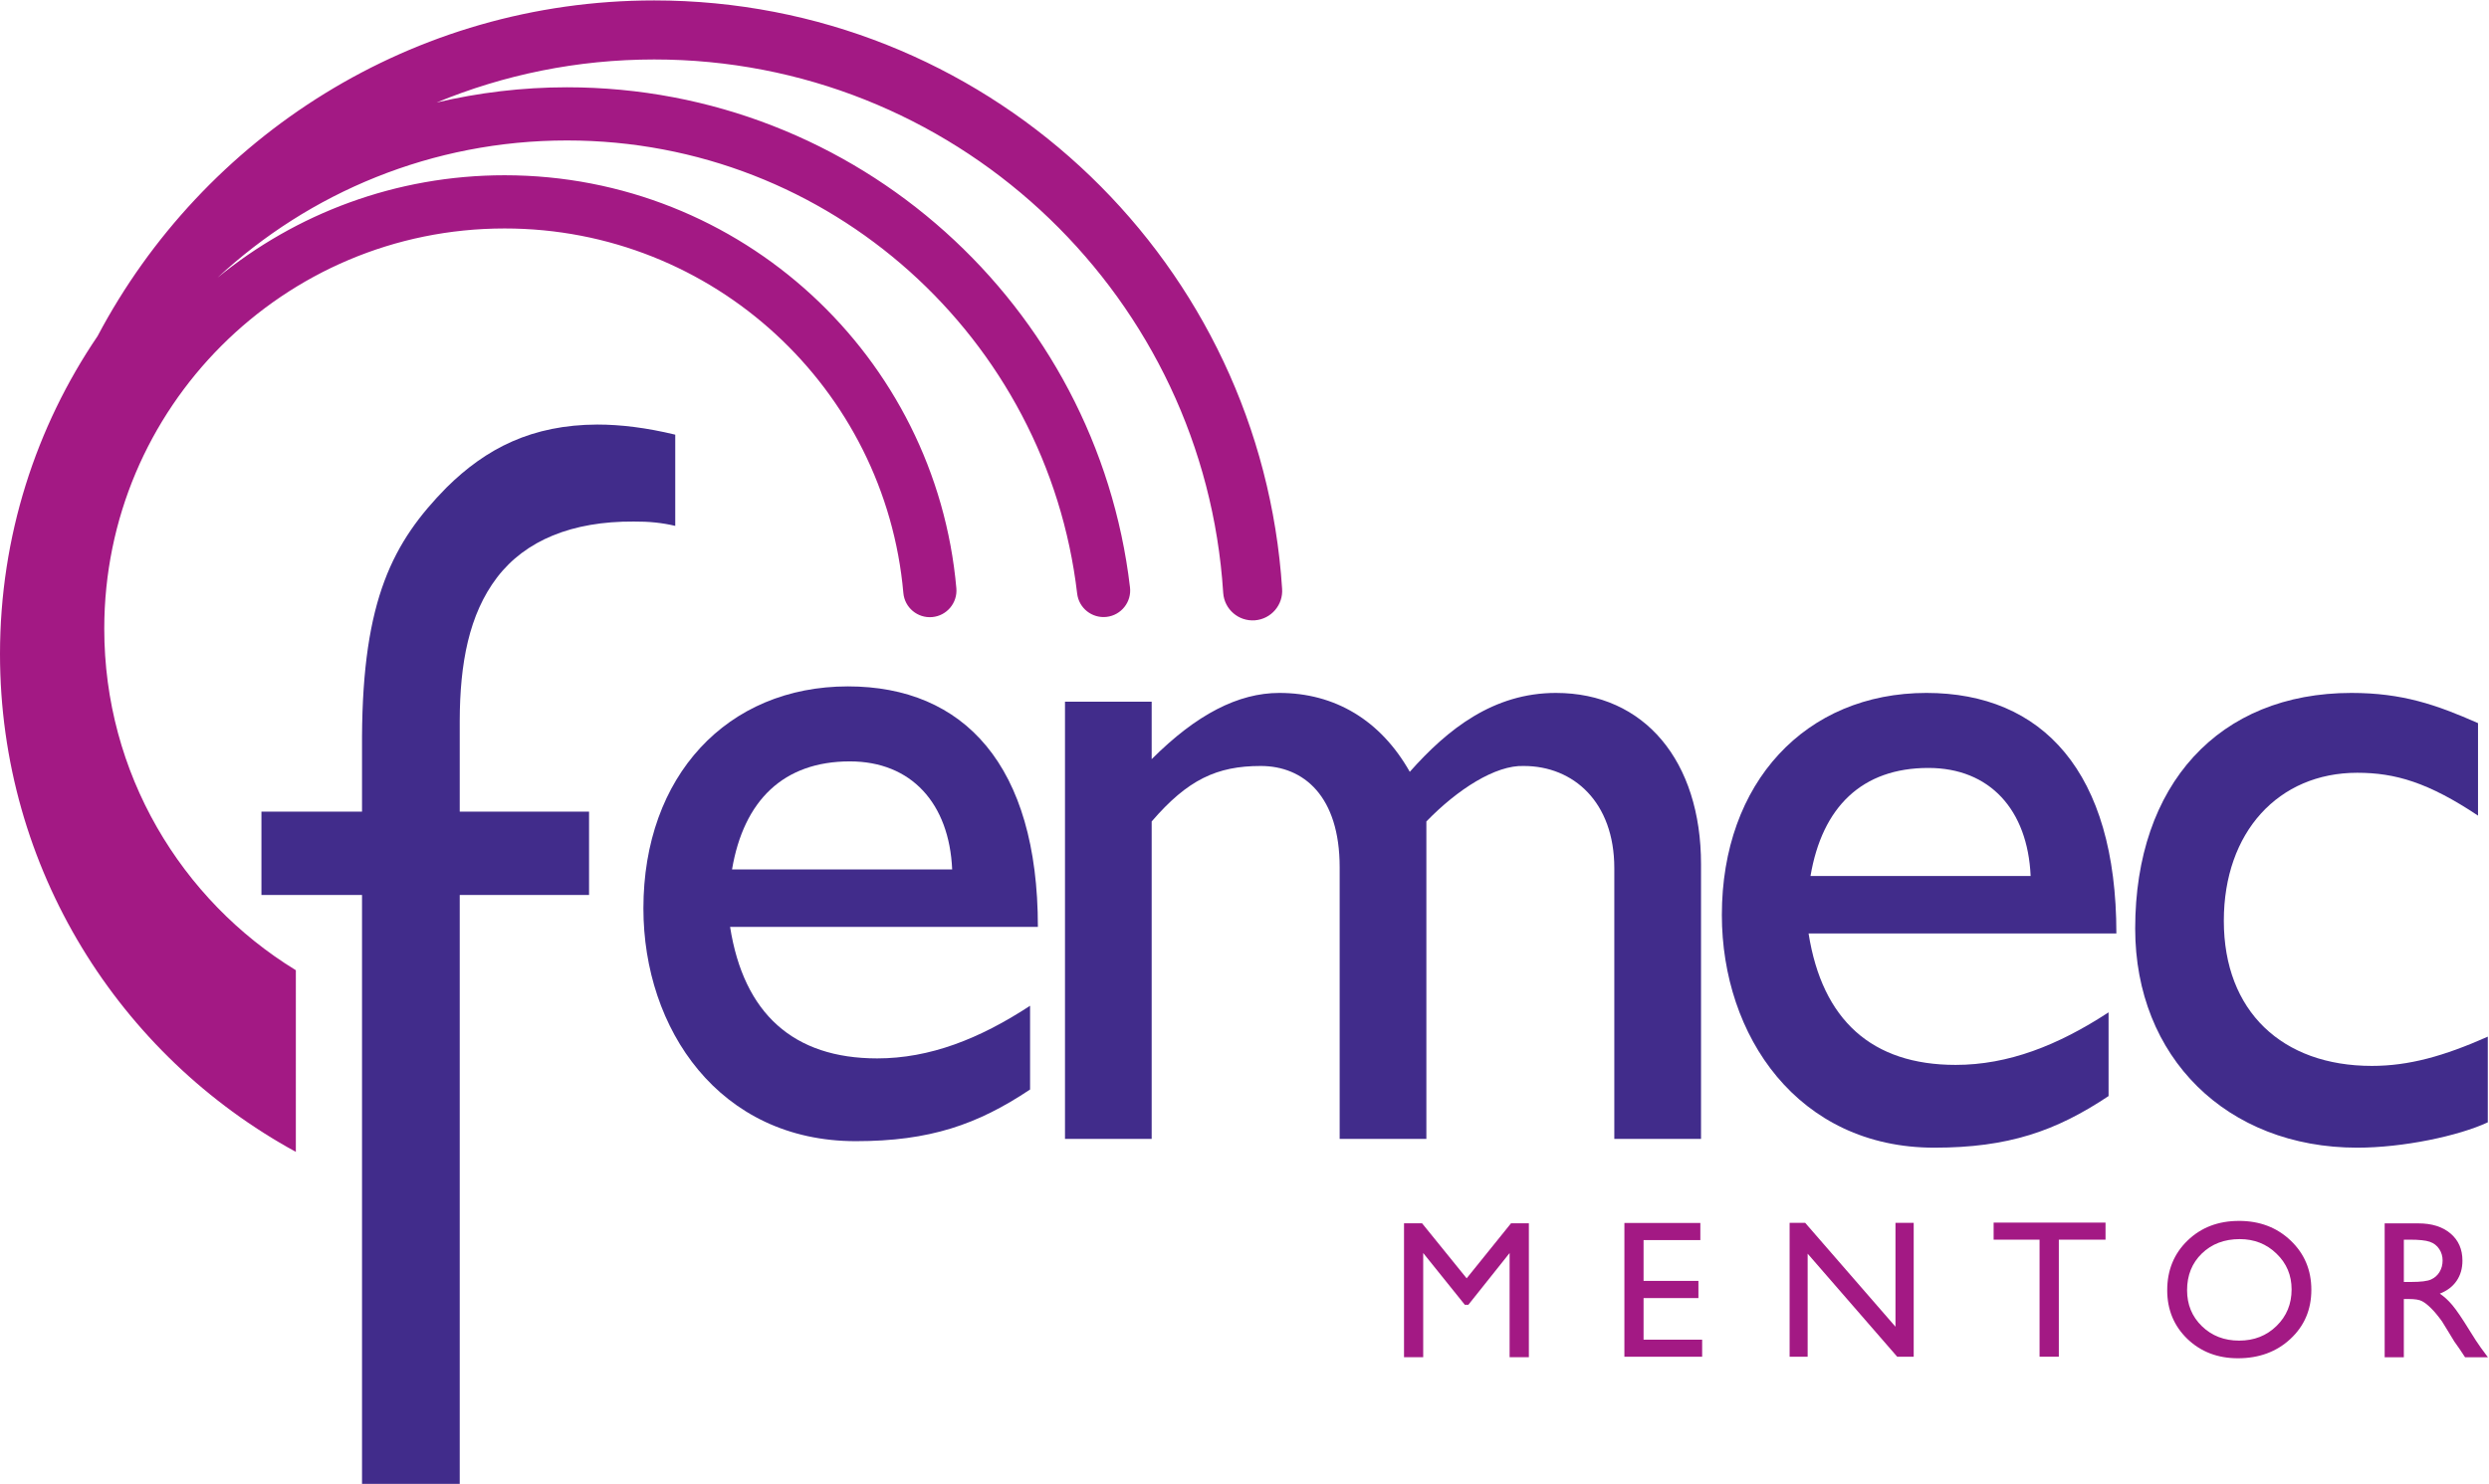 <?xml version="1.0" encoding="UTF-8" standalone="no"?>
<svg
   xmlns:dc="http://purl.org/dc/elements/1.1/"
   xmlns:cc="http://creativecommons.org/ns#"
   xmlns:rdf="http://www.w3.org/1999/02/22-rdf-syntax-ns#"
   xmlns:svg="http://www.w3.org/2000/svg"
   xmlns="http://www.w3.org/2000/svg"
   xmlns:sodipodi="http://sodipodi.sourceforge.net/DTD/sodipodi-0.dtd"
   xmlns:inkscape="http://www.inkscape.org/namespaces/inkscape"
   viewBox="0 0 145.333 86.667"
   height="86.667"
   width="145.333"
   xml:space="preserve"
   id="svg2"
   version="1.1"
   sodipodi:docname="femec_mentor_logo.svg"
   inkscape:version="0.92.1 r15371"><sodipodi:namedview
     pagecolor="#ffffff"
     bordercolor="#666666"
     borderopacity="1"
     objecttolerance="10"
     gridtolerance="10"
     guidetolerance="10"
     inkscape:pageopacity="0"
     inkscape:pageshadow="2"
     inkscape:window-width="1680"
     inkscape:window-height="1000"
     id="namedview7979"
     showgrid="false"
     inkscape:zoom="6.1693447"
     inkscape:cx="19.986838"
     inkscape:cy="43.333332"
     inkscape:window-x="-8"
     inkscape:window-y="-8"
     inkscape:window-maximized="1"
     inkscape:current-layer="svg2" /><defs
     id="defs6" /><g
     transform="matrix(1.333,0,0,-1.333,0,86.667)"
     id="g10"><g
       transform="scale(0.1)"
       id="g12"><path
         id="waves"
         style="fill:#a31984;fill-opacity:1;fill-rule:nonzero;stroke:none"
         d="M 129.59,145.461 C 52.383,187.578 0.02,269.441 0,363.574 0,415.215 15.773,463.164 42.742,502.891 88.949,590.34 180.762,649.969 286.563,649.98 430.488,649.949 548.637,539.676 561.109,398.758 l 0.496,-6.524 c 0.54,-7.117 -4.804,-13.32 -11.921,-13.867 -7.133,-0.535 -13.34,4.797 -13.868,11.926 l -0.488,6.348 c -11.265,127.468 -118.351,227.488 -248.765,227.468 -33.77,-0.007 -65.926,-6.726 -95.29,-18.855 18.336,4.316 37.422,6.66 57.071,6.668 127.269,-0.02 232.16,-95.703 246.636,-219.121 0.75,-6.387 -3.828,-12.176 -10.218,-12.93 -6.399,-0.742 -12.184,3.828 -12.93,10.215 -13.105,111.758 -108.18,198.555 -223.488,198.535 -59.156,-0.008 -112.836,-22.82 -153.028,-60.098 34.247,28.028 78.012,44.844 125.715,44.856 103.739,-0.031 188.907,-79.504 197.887,-180.957 0.559,-6.418 -4.184,-12.07 -10.582,-12.637 -6.41,-0.574 -12.074,4.16 -12.633,10.574 -7.91,89.485 -83.109,159.727 -174.672,159.7 -48.465,0 -92.23,-19.598 -123.996,-51.348 C 65.273,466.934 45.68,423.172 45.672,374.707 45.648,311.355 79.262,255.848 129.594,225.047 l -0.004,-79.586" /><path
         id="femec1"
         style="fill:#412c8b;fill-opacity:1;fill-rule:nonzero;stroke:none"
         d="m 504.473,342.715 v -25.188 c 19.632,19.641 37.972,29.024 55.894,29.024 24.317,0 44.375,-11.934 57.168,-34.571 16.641,18.79 36.699,34.571 64.004,34.571 38.828,0 63.574,-29.883 63.574,-75.098 V 151.141 h -37.988 v 118.605 c 0,29.004 -17.91,44.793 -39.668,44.793 -12.363,0.441 -29.023,-10.234 -42.656,-24.316 V 151.141 H 586.82 v 119.043 c 0,31.144 -15.789,44.355 -34.57,44.355 -19.187,0 -31.996,-5.965 -47.777,-24.316 V 151.141 h -37.969 v 191.574 h 37.969" /><path
         id="femec2"
         style="fill:#412c8b;fill-opacity:1;fill-rule:nonzero;stroke:none"
         d="m 889.488,266.336 c -1.269,29.016 -17.91,47.344 -44.785,47.344 -29.023,0 -46.504,-17.051 -51.64,-47.344 z m 34.141,-96.426 c -23.047,-15.371 -43.945,-22.617 -76.367,-22.617 -59.746,0 -93.028,49.062 -93.028,101.973 0,58.027 36.7,97.285 89.61,97.285 50.781,0 83.203,-34.571 83.203,-105.399 H 792.223 c 5.976,-37.961 27.734,-57.589 64.414,-57.589 23.047,0 44.824,8.535 66.992,23.027 v -36.68" /><path
         id="femec3"
         style="fill:#412c8b;fill-opacity:1;fill-rule:nonzero;stroke:none"
         d="m 1085.46,292.793 c -21.75,14.5 -36.25,18.77 -52.89,18.77 -34.547,0 -58.453,-26.028 -58.453,-64.852 0,-39.672 25.586,-63.586 64.843,-63.586 16.23,0 31.58,4.285 50.78,12.813 v -37.54 c -12.79,-5.976 -37.13,-11.105 -57.17,-11.105 -57.183,0 -97.281,39.668 -97.281,96.016 0,63.125 36.68,103.242 94.721,103.242 22.19,0 37.11,-5.125 55.45,-13.231 v -40.527" /><path
         id="femec4"
         style="fill:#412c8b;fill-opacity:1;fill-rule:nonzero;stroke:none"
         d="m 417.086,269.199 c -1.281,28.992 -17.91,47.352 -44.813,47.352 -28.996,0 -46.492,-17.051 -51.621,-47.352 z m 34.125,-96.418 C 428.18,157.41 407.27,150.145 374.848,150.145 c -59.743,0 -93.016,49.082 -93.016,102.003 0,58.016 36.691,97.266 89.606,97.266 50.765,0 83.195,-34.562 83.195,-105.391 H 319.805 c 5.976,-37.968 27.738,-57.609 64.425,-57.609 23.04,0 44.801,8.547 66.981,23.059 v -36.692" /><path
         id="femec5"
         style="fill:#412c8b;fill-opacity:1;fill-rule:nonzero;stroke:none"
         d="M 195.59,436.543 C 172.109,412.664 158.887,387.578 158.578,327.324 V 294.539 H 114.52 v -36.512 h 44.058 V 0 h 42.801 v 258.016 l 56.648,0.011 v 36.512 h -56.648 v 39.797 c 0.059,25.086 4.008,46.641 16.355,62.82 12.426,16.25 32.914,24.641 59.793,24.485 6.805,0.058 12.547,-0.547 18.254,-1.895 v 39.961 c -12.629,3.055 -23.949,4.434 -34.16,4.434 -28.547,-0.118 -48.637,-10.371 -66.031,-27.598" /></g></g><g
     aria-label="E "
     style="fill:#a31984;fill-opacity:1;fill-rule:nonzero;stroke:none"
     id="text28-0"><path
       d="m 94.849,71.432 h 4.434 v 0.997 h -3.315 v 2.385 h 3.203 v 1.002 h -3.203 v 2.43 h 3.421 v 0.997 h -4.541 z"
       style=""
       id="path15814" /></g><g
     aria-label="N "
     style="fill:#a31984;fill-opacity:1;fill-rule:nonzero;stroke:none"
     id="text28-0-7"><path
       d="m 110.677,71.421 h 1.064 v 7.822 h -0.963 l -5.229,-6.019 v 6.019 h -1.053 v -7.822 h 0.907 l 5.274,6.069 z"
       style=""
       id="path15811" /></g><g
     aria-label="T "
     style="fill:#a31984;fill-opacity:1;fill-rule:nonzero;stroke:none"
     id="text28-0-7-6"><path
       d="m 116.408,71.409 h 6.534 v 0.997 h -2.727 v 6.836 h -1.125 v -6.836 h -2.682 z"
       style=""
       id="path15808" /></g><g
     aria-label="O "
     style="fill:#a31984;fill-opacity:1;fill-rule:nonzero;stroke:none"
     id="text28-0-7-4"><path
       d="m 130.733,71.309 q 1.814,0 3.018,1.148 1.209,1.148 1.209,2.878 0,1.73 -1.221,2.867 -1.215,1.131 -3.068,1.131 -1.769,0 -2.951,-1.131 -1.176,-1.137 -1.176,-2.844 0,-1.752 1.187,-2.9 1.187,-1.148 3.001,-1.148 z m 0.045,1.064 q -1.344,0 -2.212,0.84 -0.862,0.84 -0.862,2.144 0,1.265 0.868,2.105 0.868,0.84 2.172,0.84 1.31,0 2.184,-0.857 0.879,-0.857 0.879,-2.133 0,-1.243 -0.879,-2.088 -0.873,-0.851 -2.15,-0.851 z"
       style=""
       id="path15805" /></g><g
     aria-label="M "
     inkscape:transform-center-x="3.1819805"
     inkscape:transform-center-y="-4.065864"
     style="fill:#a31984;fill-opacity:1;fill-rule:nonzero;stroke:none"
     id="text28-0-9"><path
       d="m 88.23,71.449 h 1.041 v 7.822 h -1.125 v -6.086 l -2.408,3.023 h -0.207 l -2.43,-3.023 v 6.086 h -1.12 v -7.822 h 1.053 l 2.604,3.214 z"
       style=""
       id="path15817" /></g><g
     aria-label="R "
     style="fill:#a31984;fill-opacity:1;fill-rule:nonzero;stroke:none"
     id="text28-0-7-4-3"><path
       d="m 139.241,79.276 v -7.822 h 1.96 q 1.187,0 1.881,0.588 0.7,0.588 0.7,1.59 0,0.683 -0.342,1.181 -0.342,0.498 -0.98,0.745 0.375,0.246 0.733,0.672 0.358,0.426 1.008,1.484 0.409,0.666 0.655,1.002 l 0.414,0.56 h -1.333 l -0.342,-0.515 q -0.017,-0.028 -0.067,-0.095 l -0.218,-0.308 -0.347,-0.571 -0.375,-0.61 q -0.347,-0.482 -0.638,-0.767 -0.286,-0.286 -0.521,-0.409 -0.23,-0.129 -0.778,-0.129 h -0.291 v 3.404 z m 1.456,-6.87 h -0.336 v 2.469 h 0.426 q 0.851,0 1.165,-0.146 0.319,-0.146 0.493,-0.437 0.179,-0.297 0.179,-0.672 0,-0.37 -0.196,-0.666 -0.196,-0.302 -0.554,-0.426 -0.353,-0.123 -1.176,-0.123 z"
       style=""
       id="path15802" /></g></svg>